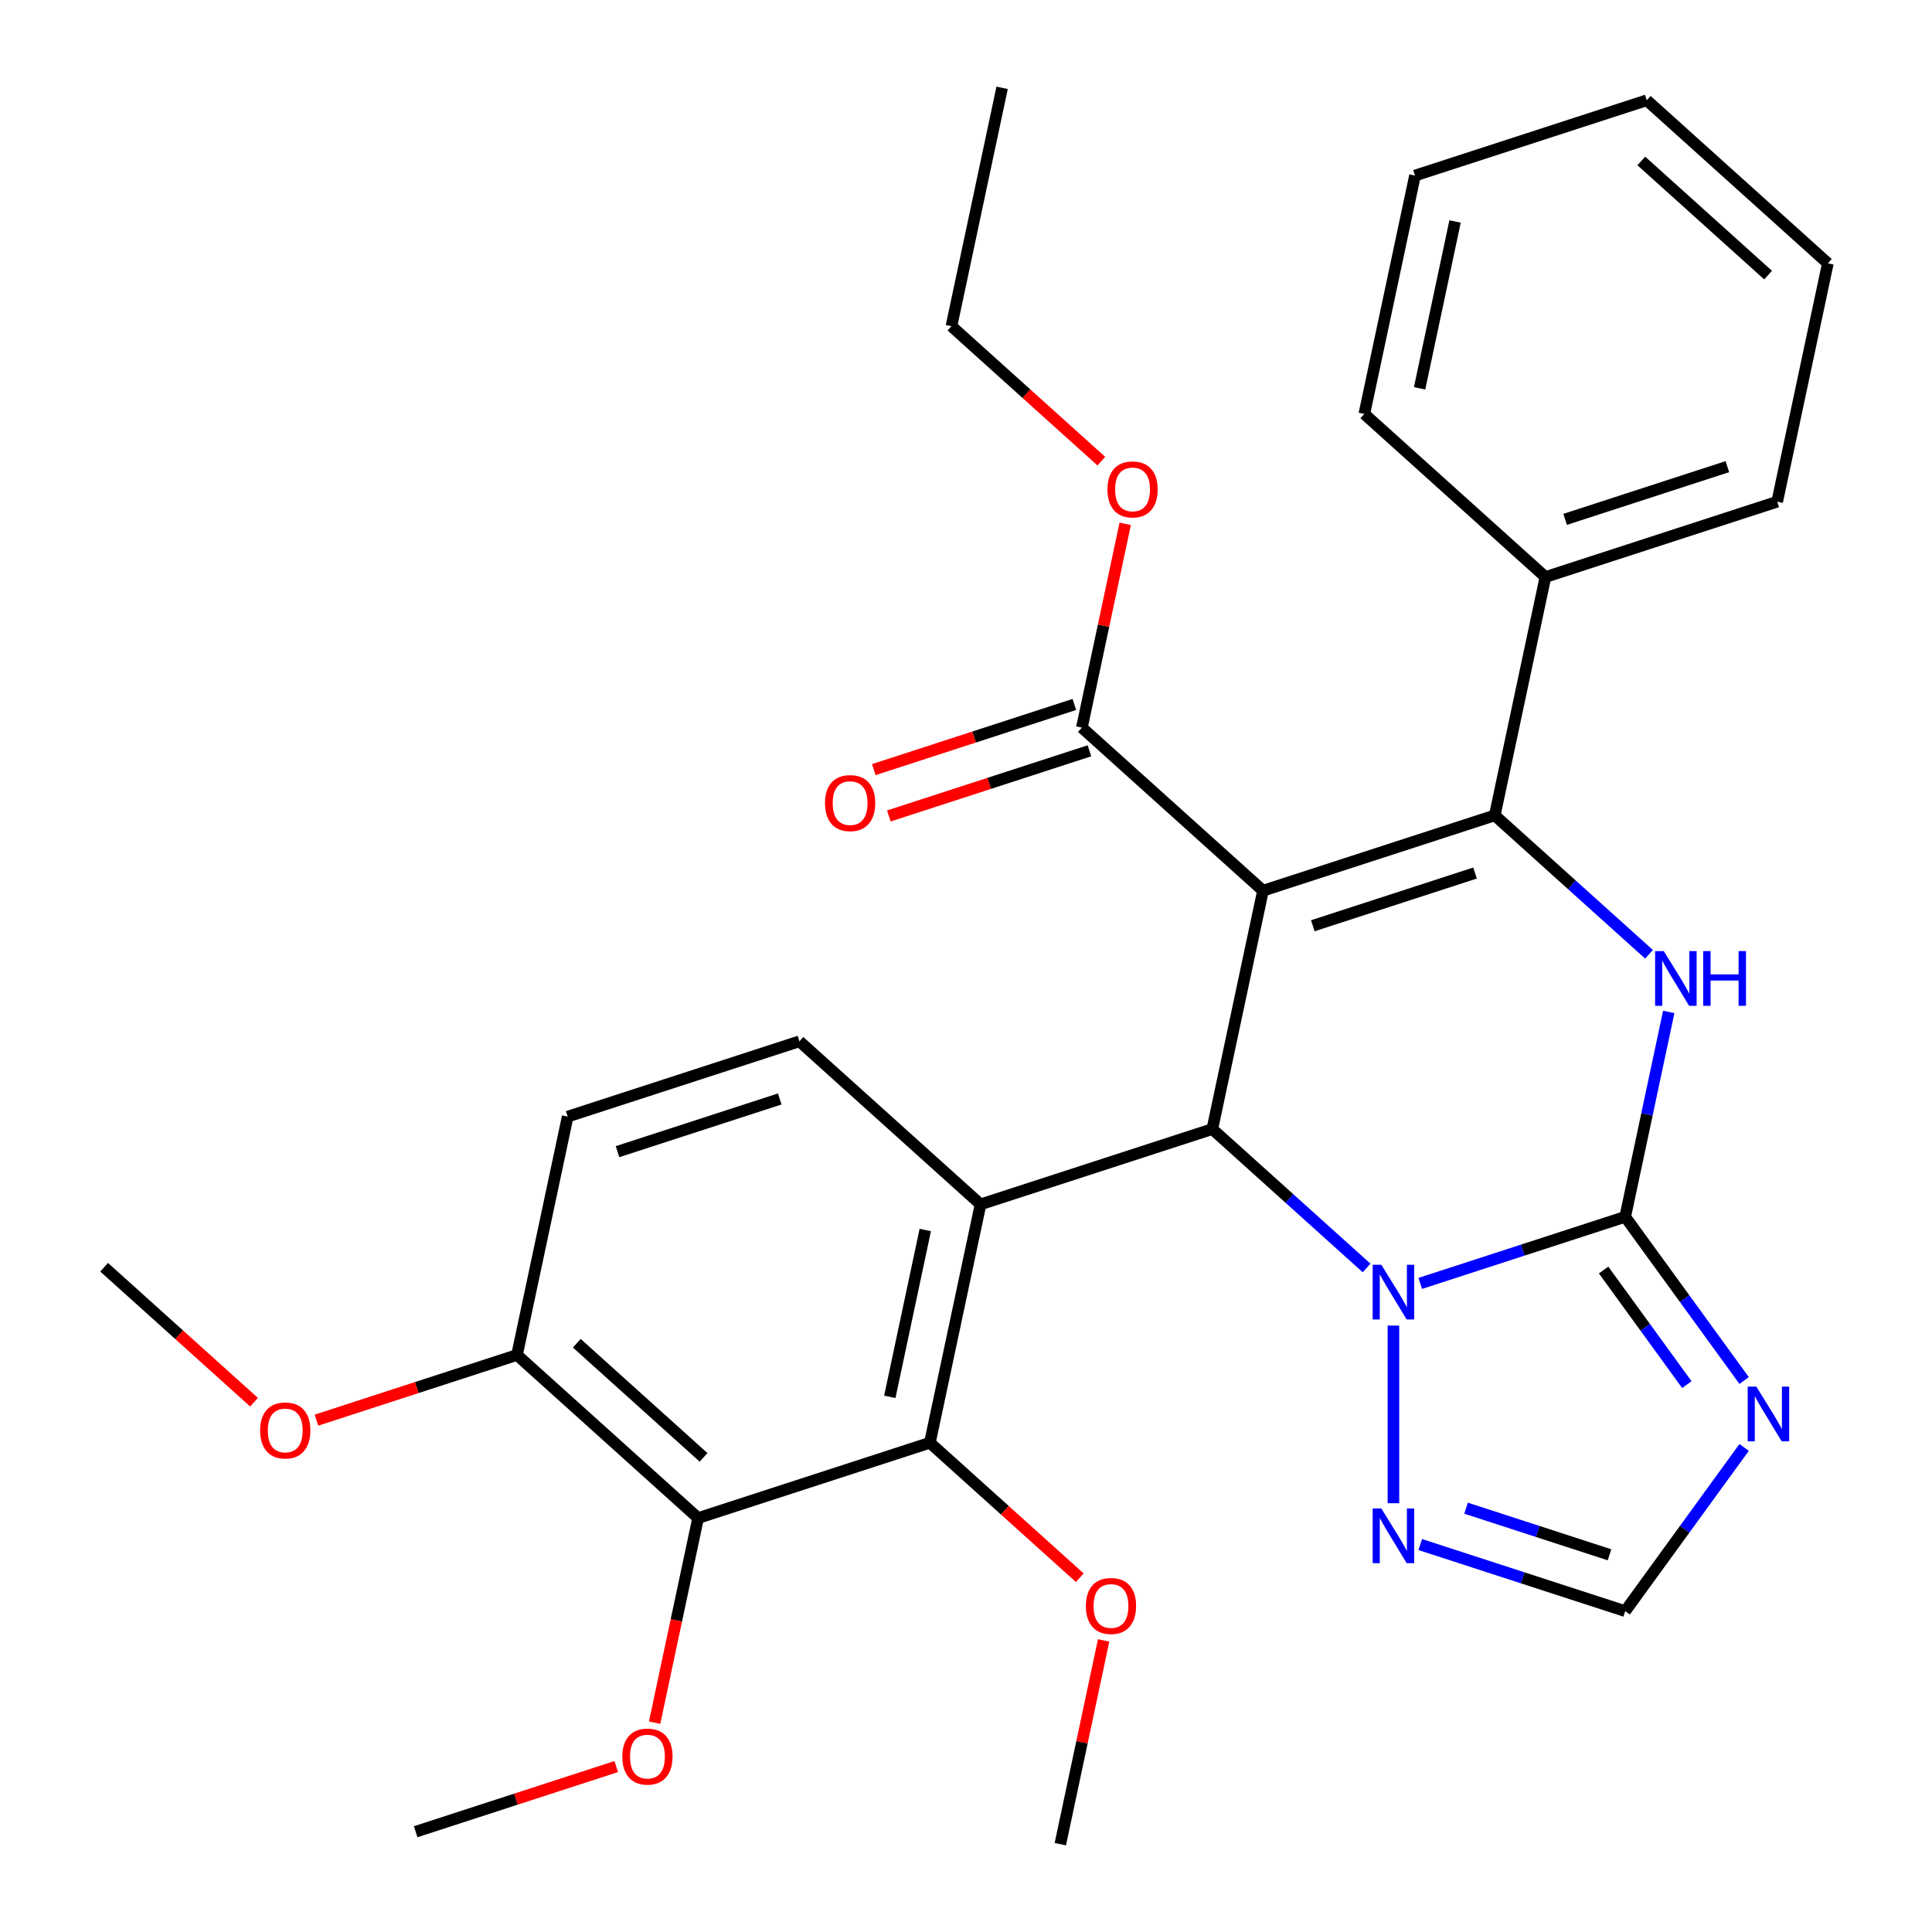<?xml version='1.0' encoding='iso-8859-1'?>
<svg version='1.1' baseProfile='full'
              xmlns='http://www.w3.org/2000/svg'
                      xmlns:rdkit='http://www.rdkit.org/xml'
                      xmlns:xlink='http://www.w3.org/1999/xlink'
                  xml:space='preserve'
width='1000px' height='1000px' viewBox='0 0 1000 1000'>
<!-- END OF HEADER -->
<rect style='opacity:1.0;fill:#FFFFFF;stroke:none' width='1000' height='1000' x='0' y='0'> </rect>
<path class='bond-0' d='M 653.72,461.021 L 773.684,422.043' style='fill:none;fill-rule:evenodd;stroke:#000000;stroke-width:6px;stroke-linecap:butt;stroke-linejoin:miter;stroke-opacity:1' />
<path class='bond-0' d='M 679.511,479.167 L 763.485,451.882' style='fill:none;fill-rule:evenodd;stroke:#000000;stroke-width:6px;stroke-linecap:butt;stroke-linejoin:miter;stroke-opacity:1' />
<path class='bond-1' d='M 653.72,461.021 L 627.495,584.402' style='fill:none;fill-rule:evenodd;stroke:#000000;stroke-width:6px;stroke-linecap:butt;stroke-linejoin:miter;stroke-opacity:1' />
<path class='bond-2' d='M 653.72,461.021 L 559.982,376.619' style='fill:none;fill-rule:evenodd;stroke:#000000;stroke-width:6px;stroke-linecap:butt;stroke-linejoin:miter;stroke-opacity:1' />
<path class='bond-3' d='M 841.197,629.826 L 788.162,647.058' style='fill:none;fill-rule:evenodd;stroke:#000000;stroke-width:6px;stroke-linecap:butt;stroke-linejoin:miter;stroke-opacity:1' />
<path class='bond-3' d='M 788.162,647.058 L 735.127,664.291' style='fill:none;fill-rule:evenodd;stroke:#0000FF;stroke-width:6px;stroke-linecap:butt;stroke-linejoin:miter;stroke-opacity:1' />
<path class='bond-4' d='M 841.197,629.826 L 871.978,672.193' style='fill:none;fill-rule:evenodd;stroke:#000000;stroke-width:6px;stroke-linecap:butt;stroke-linejoin:miter;stroke-opacity:1' />
<path class='bond-4' d='M 871.978,672.193 L 902.76,714.56' style='fill:none;fill-rule:evenodd;stroke:#0000FF;stroke-width:6px;stroke-linecap:butt;stroke-linejoin:miter;stroke-opacity:1' />
<path class='bond-4' d='M 830.022,657.365 L 851.569,687.021' style='fill:none;fill-rule:evenodd;stroke:#000000;stroke-width:6px;stroke-linecap:butt;stroke-linejoin:miter;stroke-opacity:1' />
<path class='bond-4' d='M 851.569,687.021 L 873.116,716.678' style='fill:none;fill-rule:evenodd;stroke:#0000FF;stroke-width:6px;stroke-linecap:butt;stroke-linejoin:miter;stroke-opacity:1' />
<path class='bond-5' d='M 841.197,629.826 L 852.47,576.792' style='fill:none;fill-rule:evenodd;stroke:#000000;stroke-width:6px;stroke-linecap:butt;stroke-linejoin:miter;stroke-opacity:1' />
<path class='bond-5' d='M 852.47,576.792 L 863.742,523.759' style='fill:none;fill-rule:evenodd;stroke:#0000FF;stroke-width:6px;stroke-linecap:butt;stroke-linejoin:miter;stroke-opacity:1' />
<path class='bond-6' d='M 773.684,422.043 L 813.607,457.989' style='fill:none;fill-rule:evenodd;stroke:#000000;stroke-width:6px;stroke-linecap:butt;stroke-linejoin:miter;stroke-opacity:1' />
<path class='bond-6' d='M 813.607,457.989 L 853.529,493.935' style='fill:none;fill-rule:evenodd;stroke:#0000FF;stroke-width:6px;stroke-linecap:butt;stroke-linejoin:miter;stroke-opacity:1' />
<path class='bond-7' d='M 773.684,422.043 L 799.91,298.662' style='fill:none;fill-rule:evenodd;stroke:#000000;stroke-width:6px;stroke-linecap:butt;stroke-linejoin:miter;stroke-opacity:1' />
<path class='bond-8' d='M 627.495,584.402 L 667.417,620.349' style='fill:none;fill-rule:evenodd;stroke:#000000;stroke-width:6px;stroke-linecap:butt;stroke-linejoin:miter;stroke-opacity:1' />
<path class='bond-8' d='M 667.417,620.349 L 707.34,656.295' style='fill:none;fill-rule:evenodd;stroke:#0000FF;stroke-width:6px;stroke-linecap:butt;stroke-linejoin:miter;stroke-opacity:1' />
<path class='bond-9' d='M 627.495,584.402 L 507.531,623.381' style='fill:none;fill-rule:evenodd;stroke:#000000;stroke-width:6px;stroke-linecap:butt;stroke-linejoin:miter;stroke-opacity:1' />
<path class='bond-10' d='M 721.233,686.118 L 721.233,778.062' style='fill:none;fill-rule:evenodd;stroke:#0000FF;stroke-width:6px;stroke-linecap:butt;stroke-linejoin:miter;stroke-opacity:1' />
<path class='bond-11' d='M 507.531,623.381 L 481.306,746.762' style='fill:none;fill-rule:evenodd;stroke:#000000;stroke-width:6px;stroke-linecap:butt;stroke-linejoin:miter;stroke-opacity:1' />
<path class='bond-11' d='M 478.921,636.643 L 460.563,723.01' style='fill:none;fill-rule:evenodd;stroke:#000000;stroke-width:6px;stroke-linecap:butt;stroke-linejoin:miter;stroke-opacity:1' />
<path class='bond-12' d='M 507.531,623.381 L 413.793,538.979' style='fill:none;fill-rule:evenodd;stroke:#000000;stroke-width:6px;stroke-linecap:butt;stroke-linejoin:miter;stroke-opacity:1' />
<path class='bond-13' d='M 902.76,749.187 L 871.978,791.554' style='fill:none;fill-rule:evenodd;stroke:#0000FF;stroke-width:6px;stroke-linecap:butt;stroke-linejoin:miter;stroke-opacity:1' />
<path class='bond-13' d='M 871.978,791.554 L 841.197,833.921' style='fill:none;fill-rule:evenodd;stroke:#000000;stroke-width:6px;stroke-linecap:butt;stroke-linejoin:miter;stroke-opacity:1' />
<path class='bond-14' d='M 481.306,746.762 L 361.342,785.741' style='fill:none;fill-rule:evenodd;stroke:#000000;stroke-width:6px;stroke-linecap:butt;stroke-linejoin:miter;stroke-opacity:1' />
<path class='bond-15' d='M 481.306,746.762 L 520.098,781.691' style='fill:none;fill-rule:evenodd;stroke:#000000;stroke-width:6px;stroke-linecap:butt;stroke-linejoin:miter;stroke-opacity:1' />
<path class='bond-15' d='M 520.098,781.691 L 558.891,816.62' style='fill:none;fill-rule:evenodd;stroke:#FF0000;stroke-width:6px;stroke-linecap:butt;stroke-linejoin:miter;stroke-opacity:1' />
<path class='bond-16' d='M 735.127,799.456 L 788.162,816.689' style='fill:none;fill-rule:evenodd;stroke:#0000FF;stroke-width:6px;stroke-linecap:butt;stroke-linejoin:miter;stroke-opacity:1' />
<path class='bond-16' d='M 788.162,816.689 L 841.197,833.921' style='fill:none;fill-rule:evenodd;stroke:#000000;stroke-width:6px;stroke-linecap:butt;stroke-linejoin:miter;stroke-opacity:1' />
<path class='bond-16' d='M 758.833,780.633 L 795.958,792.696' style='fill:none;fill-rule:evenodd;stroke:#0000FF;stroke-width:6px;stroke-linecap:butt;stroke-linejoin:miter;stroke-opacity:1' />
<path class='bond-16' d='M 795.958,792.696 L 833.082,804.758' style='fill:none;fill-rule:evenodd;stroke:#000000;stroke-width:6px;stroke-linecap:butt;stroke-linejoin:miter;stroke-opacity:1' />
<path class='bond-17' d='M 361.342,785.741 L 350.086,838.694' style='fill:none;fill-rule:evenodd;stroke:#000000;stroke-width:6px;stroke-linecap:butt;stroke-linejoin:miter;stroke-opacity:1' />
<path class='bond-17' d='M 350.086,838.694 L 338.83,891.648' style='fill:none;fill-rule:evenodd;stroke:#FF0000;stroke-width:6px;stroke-linecap:butt;stroke-linejoin:miter;stroke-opacity:1' />
<path class='bond-18' d='M 361.342,785.741 L 267.603,701.338' style='fill:none;fill-rule:evenodd;stroke:#000000;stroke-width:6px;stroke-linecap:butt;stroke-linejoin:miter;stroke-opacity:1' />
<path class='bond-18' d='M 364.161,754.333 L 298.545,695.251' style='fill:none;fill-rule:evenodd;stroke:#000000;stroke-width:6px;stroke-linecap:butt;stroke-linejoin:miter;stroke-opacity:1' />
<path class='bond-19' d='M 556.084,364.623 L 504.179,381.488' style='fill:none;fill-rule:evenodd;stroke:#000000;stroke-width:6px;stroke-linecap:butt;stroke-linejoin:miter;stroke-opacity:1' />
<path class='bond-19' d='M 504.179,381.488 L 452.274,398.353' style='fill:none;fill-rule:evenodd;stroke:#FF0000;stroke-width:6px;stroke-linecap:butt;stroke-linejoin:miter;stroke-opacity:1' />
<path class='bond-19' d='M 563.88,388.615 L 511.975,405.48' style='fill:none;fill-rule:evenodd;stroke:#000000;stroke-width:6px;stroke-linecap:butt;stroke-linejoin:miter;stroke-opacity:1' />
<path class='bond-19' d='M 511.975,405.48 L 460.069,422.345' style='fill:none;fill-rule:evenodd;stroke:#FF0000;stroke-width:6px;stroke-linecap:butt;stroke-linejoin:miter;stroke-opacity:1' />
<path class='bond-20' d='M 559.982,376.619 L 571.191,323.885' style='fill:none;fill-rule:evenodd;stroke:#000000;stroke-width:6px;stroke-linecap:butt;stroke-linejoin:miter;stroke-opacity:1' />
<path class='bond-20' d='M 571.191,323.885 L 582.4,271.151' style='fill:none;fill-rule:evenodd;stroke:#FF0000;stroke-width:6px;stroke-linecap:butt;stroke-linejoin:miter;stroke-opacity:1' />
<path class='bond-21' d='M 413.793,538.979 L 293.829,577.957' style='fill:none;fill-rule:evenodd;stroke:#000000;stroke-width:6px;stroke-linecap:butt;stroke-linejoin:miter;stroke-opacity:1' />
<path class='bond-21' d='M 403.594,568.818 L 319.619,596.103' style='fill:none;fill-rule:evenodd;stroke:#000000;stroke-width:6px;stroke-linecap:butt;stroke-linejoin:miter;stroke-opacity:1' />
<path class='bond-22' d='M 799.91,298.662 L 919.873,259.683' style='fill:none;fill-rule:evenodd;stroke:#000000;stroke-width:6px;stroke-linecap:butt;stroke-linejoin:miter;stroke-opacity:1' />
<path class='bond-22' d='M 810.108,268.822 L 894.083,241.537' style='fill:none;fill-rule:evenodd;stroke:#000000;stroke-width:6px;stroke-linecap:butt;stroke-linejoin:miter;stroke-opacity:1' />
<path class='bond-23' d='M 799.91,298.662 L 706.171,214.259' style='fill:none;fill-rule:evenodd;stroke:#000000;stroke-width:6px;stroke-linecap:butt;stroke-linejoin:miter;stroke-opacity:1' />
<path class='bond-24' d='M 267.603,701.338 L 293.829,577.957' style='fill:none;fill-rule:evenodd;stroke:#000000;stroke-width:6px;stroke-linecap:butt;stroke-linejoin:miter;stroke-opacity:1' />
<path class='bond-25' d='M 267.603,701.338 L 215.698,718.203' style='fill:none;fill-rule:evenodd;stroke:#000000;stroke-width:6px;stroke-linecap:butt;stroke-linejoin:miter;stroke-opacity:1' />
<path class='bond-25' d='M 215.698,718.203 L 163.793,735.068' style='fill:none;fill-rule:evenodd;stroke:#FF0000;stroke-width:6px;stroke-linecap:butt;stroke-linejoin:miter;stroke-opacity:1' />
<path class='bond-26' d='M 571.236,849.078 L 560.027,901.812' style='fill:none;fill-rule:evenodd;stroke:#FF0000;stroke-width:6px;stroke-linecap:butt;stroke-linejoin:miter;stroke-opacity:1' />
<path class='bond-26' d='M 560.027,901.812 L 548.819,954.545' style='fill:none;fill-rule:evenodd;stroke:#000000;stroke-width:6px;stroke-linecap:butt;stroke-linejoin:miter;stroke-opacity:1' />
<path class='bond-27' d='M 318.963,914.37 L 267.058,931.235' style='fill:none;fill-rule:evenodd;stroke:#FF0000;stroke-width:6px;stroke-linecap:butt;stroke-linejoin:miter;stroke-opacity:1' />
<path class='bond-27' d='M 267.058,931.235 L 215.152,948.1' style='fill:none;fill-rule:evenodd;stroke:#000000;stroke-width:6px;stroke-linecap:butt;stroke-linejoin:miter;stroke-opacity:1' />
<path class='bond-28' d='M 570.054,238.693 L 531.261,203.764' style='fill:none;fill-rule:evenodd;stroke:#FF0000;stroke-width:6px;stroke-linecap:butt;stroke-linejoin:miter;stroke-opacity:1' />
<path class='bond-28' d='M 531.261,203.764 L 492.469,168.836' style='fill:none;fill-rule:evenodd;stroke:#000000;stroke-width:6px;stroke-linecap:butt;stroke-linejoin:miter;stroke-opacity:1' />
<path class='bond-29' d='M 131.486,725.772 L 92.694,690.843' style='fill:none;fill-rule:evenodd;stroke:#FF0000;stroke-width:6px;stroke-linecap:butt;stroke-linejoin:miter;stroke-opacity:1' />
<path class='bond-29' d='M 92.694,690.843 L 53.901,655.914' style='fill:none;fill-rule:evenodd;stroke:#000000;stroke-width:6px;stroke-linecap:butt;stroke-linejoin:miter;stroke-opacity:1' />
<path class='bond-30' d='M 919.873,259.683 L 946.099,136.302' style='fill:none;fill-rule:evenodd;stroke:#000000;stroke-width:6px;stroke-linecap:butt;stroke-linejoin:miter;stroke-opacity:1' />
<path class='bond-31' d='M 706.171,214.259 L 732.397,90.878' style='fill:none;fill-rule:evenodd;stroke:#000000;stroke-width:6px;stroke-linecap:butt;stroke-linejoin:miter;stroke-opacity:1' />
<path class='bond-31' d='M 734.781,200.997 L 753.139,114.631' style='fill:none;fill-rule:evenodd;stroke:#000000;stroke-width:6px;stroke-linecap:butt;stroke-linejoin:miter;stroke-opacity:1' />
<path class='bond-32' d='M 492.469,168.836 L 518.694,45.455' style='fill:none;fill-rule:evenodd;stroke:#000000;stroke-width:6px;stroke-linecap:butt;stroke-linejoin:miter;stroke-opacity:1' />
<path class='bond-33' d='M 732.397,90.878 L 852.36,51.9' style='fill:none;fill-rule:evenodd;stroke:#000000;stroke-width:6px;stroke-linecap:butt;stroke-linejoin:miter;stroke-opacity:1' />
<path class='bond-34' d='M 946.099,136.302 L 852.36,51.9' style='fill:none;fill-rule:evenodd;stroke:#000000;stroke-width:6px;stroke-linecap:butt;stroke-linejoin:miter;stroke-opacity:1' />
<path class='bond-34' d='M 915.158,142.389 L 849.541,83.308' style='fill:none;fill-rule:evenodd;stroke:#000000;stroke-width:6px;stroke-linecap:butt;stroke-linejoin:miter;stroke-opacity:1' />
<path  class='atom-4' d='M 714.973 654.645
L 724.253 669.645
Q 725.173 671.125, 726.653 673.805
Q 728.133 676.485, 728.213 676.645
L 728.213 654.645
L 731.973 654.645
L 731.973 682.965
L 728.093 682.965
L 718.133 666.565
Q 716.973 664.645, 715.733 662.445
Q 714.533 660.245, 714.173 659.565
L 714.173 682.965
L 710.493 682.965
L 710.493 654.645
L 714.973 654.645
' fill='#0000FF'/>
<path  class='atom-5' d='M 861.162 492.285
L 870.442 507.285
Q 871.362 508.765, 872.842 511.445
Q 874.322 514.125, 874.402 514.285
L 874.402 492.285
L 878.162 492.285
L 878.162 520.605
L 874.282 520.605
L 864.322 504.205
Q 863.162 502.285, 861.922 500.085
Q 860.722 497.885, 860.362 497.205
L 860.362 520.605
L 856.682 520.605
L 856.682 492.285
L 861.162 492.285
' fill='#0000FF'/>
<path  class='atom-5' d='M 881.562 492.285
L 885.402 492.285
L 885.402 504.325
L 899.882 504.325
L 899.882 492.285
L 903.722 492.285
L 903.722 520.605
L 899.882 520.605
L 899.882 507.525
L 885.402 507.525
L 885.402 520.605
L 881.562 520.605
L 881.562 492.285
' fill='#0000FF'/>
<path  class='atom-7' d='M 909.079 717.714
L 918.359 732.714
Q 919.279 734.194, 920.759 736.874
Q 922.239 739.554, 922.319 739.714
L 922.319 717.714
L 926.079 717.714
L 926.079 746.034
L 922.199 746.034
L 912.239 729.634
Q 911.079 727.714, 909.839 725.514
Q 908.639 723.314, 908.279 722.634
L 908.279 746.034
L 904.599 746.034
L 904.599 717.714
L 909.079 717.714
' fill='#0000FF'/>
<path  class='atom-9' d='M 714.973 780.782
L 724.253 795.782
Q 725.173 797.262, 726.653 799.942
Q 728.133 802.622, 728.213 802.782
L 728.213 780.782
L 731.973 780.782
L 731.973 809.102
L 728.093 809.102
L 718.133 792.702
Q 716.973 790.782, 715.733 788.582
Q 714.533 786.382, 714.173 785.702
L 714.173 809.102
L 710.493 809.102
L 710.493 780.782
L 714.973 780.782
' fill='#0000FF'/>
<path  class='atom-16' d='M 427.018 415.678
Q 427.018 408.878, 430.378 405.078
Q 433.738 401.278, 440.018 401.278
Q 446.298 401.278, 449.658 405.078
Q 453.018 408.878, 453.018 415.678
Q 453.018 422.558, 449.618 426.478
Q 446.218 430.358, 440.018 430.358
Q 433.778 430.358, 430.378 426.478
Q 427.018 422.598, 427.018 415.678
M 440.018 427.158
Q 444.338 427.158, 446.658 424.278
Q 449.018 421.358, 449.018 415.678
Q 449.018 410.118, 446.658 407.318
Q 444.338 404.478, 440.018 404.478
Q 435.698 404.478, 433.338 407.278
Q 431.018 410.078, 431.018 415.678
Q 431.018 421.398, 433.338 424.278
Q 435.698 427.158, 440.018 427.158
' fill='#FF0000'/>
<path  class='atom-18' d='M 562.044 831.244
Q 562.044 824.444, 565.404 820.644
Q 568.764 816.844, 575.044 816.844
Q 581.324 816.844, 584.684 820.644
Q 588.044 824.444, 588.044 831.244
Q 588.044 838.124, 584.644 842.044
Q 581.244 845.924, 575.044 845.924
Q 568.804 845.924, 565.404 842.044
Q 562.044 838.164, 562.044 831.244
M 575.044 842.724
Q 579.364 842.724, 581.684 839.844
Q 584.044 836.924, 584.044 831.244
Q 584.044 825.684, 581.684 822.884
Q 579.364 820.044, 575.044 820.044
Q 570.724 820.044, 568.364 822.844
Q 566.044 825.644, 566.044 831.244
Q 566.044 836.964, 568.364 839.844
Q 570.724 842.724, 575.044 842.724
' fill='#FF0000'/>
<path  class='atom-19' d='M 322.116 909.202
Q 322.116 902.402, 325.476 898.602
Q 328.836 894.802, 335.116 894.802
Q 341.396 894.802, 344.756 898.602
Q 348.116 902.402, 348.116 909.202
Q 348.116 916.082, 344.716 920.002
Q 341.316 923.882, 335.116 923.882
Q 328.876 923.882, 325.476 920.002
Q 322.116 916.122, 322.116 909.202
M 335.116 920.682
Q 339.436 920.682, 341.756 917.802
Q 344.116 914.882, 344.116 909.202
Q 344.116 903.642, 341.756 900.842
Q 339.436 898.002, 335.116 898.002
Q 330.796 898.002, 328.436 900.802
Q 326.116 903.602, 326.116 909.202
Q 326.116 914.922, 328.436 917.802
Q 330.796 920.682, 335.116 920.682
' fill='#FF0000'/>
<path  class='atom-20' d='M 573.207 253.318
Q 573.207 246.518, 576.567 242.718
Q 579.927 238.918, 586.207 238.918
Q 592.487 238.918, 595.847 242.718
Q 599.207 246.518, 599.207 253.318
Q 599.207 260.198, 595.807 264.118
Q 592.407 267.998, 586.207 267.998
Q 579.967 267.998, 576.567 264.118
Q 573.207 260.238, 573.207 253.318
M 586.207 264.798
Q 590.527 264.798, 592.847 261.918
Q 595.207 258.998, 595.207 253.318
Q 595.207 247.758, 592.847 244.958
Q 590.527 242.118, 586.207 242.118
Q 581.887 242.118, 579.527 244.918
Q 577.207 247.718, 577.207 253.318
Q 577.207 259.038, 579.527 261.918
Q 581.887 264.798, 586.207 264.798
' fill='#FF0000'/>
<path  class='atom-21' d='M 134.64 740.397
Q 134.64 733.597, 138 729.797
Q 141.36 725.997, 147.64 725.997
Q 153.92 725.997, 157.28 729.797
Q 160.64 733.597, 160.64 740.397
Q 160.64 747.277, 157.24 751.197
Q 153.84 755.077, 147.64 755.077
Q 141.4 755.077, 138 751.197
Q 134.64 747.317, 134.64 740.397
M 147.64 751.877
Q 151.96 751.877, 154.28 748.997
Q 156.64 746.077, 156.64 740.397
Q 156.64 734.837, 154.28 732.037
Q 151.96 729.197, 147.64 729.197
Q 143.32 729.197, 140.96 731.997
Q 138.64 734.797, 138.64 740.397
Q 138.64 746.117, 140.96 748.997
Q 143.32 751.877, 147.64 751.877
' fill='#FF0000'/>
</svg>
